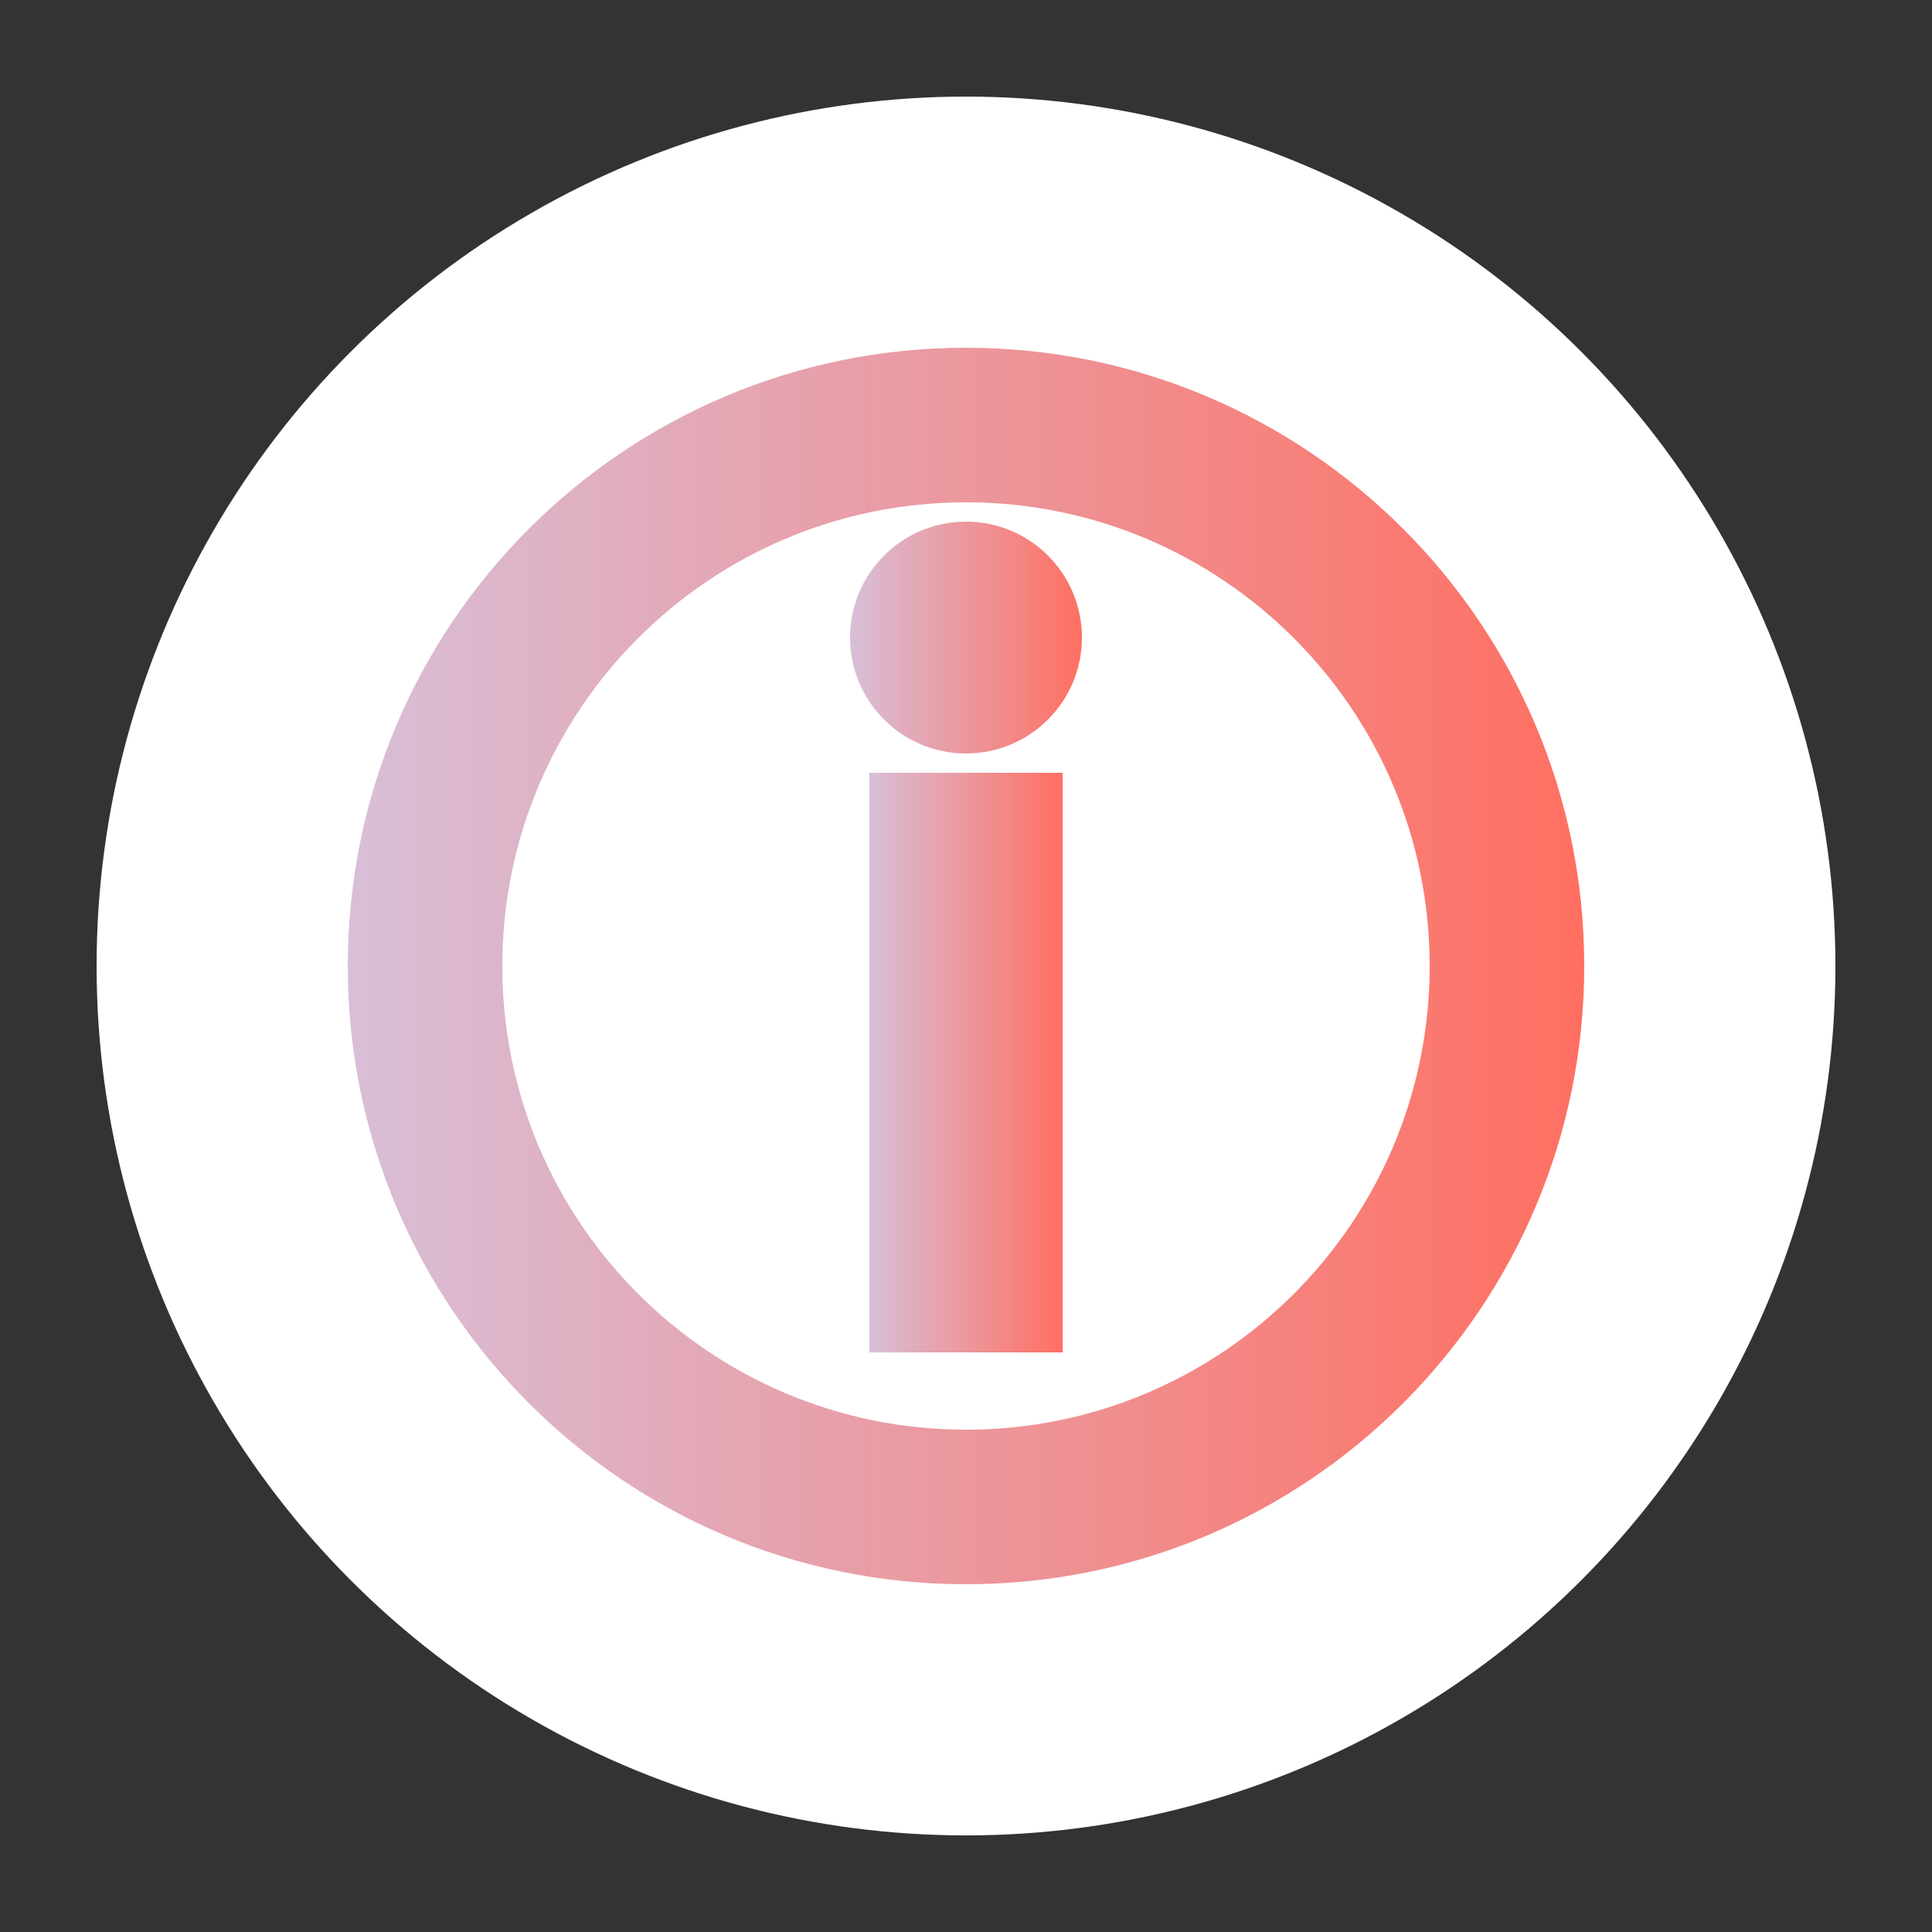 <svg xmlns="http://www.w3.org/2000/svg" viewBox="0 0 100 100" width="100" height="100">
  <rect x="0" y="0" width="100" height="100" fill="#333333" stroke="none"/>
  <defs>
    <linearGradient id="favicon-gradient" x1="0%" y1="0%" x2="100%" y2="0%">
      <stop offset="0%" stop-color="#D8BFD8" />
      <stop offset="100%" stop-color="#FF6F61" />
    </linearGradient>
  </defs>
  <circle cx="50" cy="50" r="45" fill="#FFF" />
  <g fill="url(#favicon-gradient)">
    <path d="M18,50 C18,32.327 32.327,18 50,18 C67.673,18 82,32.327 82,50 C82,67.673 67.673,82 50,82 C32.327,82 18,67.673 18,50 Z M26,50 C26,63.255 36.745,74 50,74 C63.255,74 74,63.255 74,50 C74,36.745 63.255,26 50,26 C36.745,26 26,36.745 26,50 Z" />
    <path d="M45,40 L55,40 L55,70 L45,70 Z" />
    <circle cx="50" cy="33" r="6" />
  </g>
</svg> 